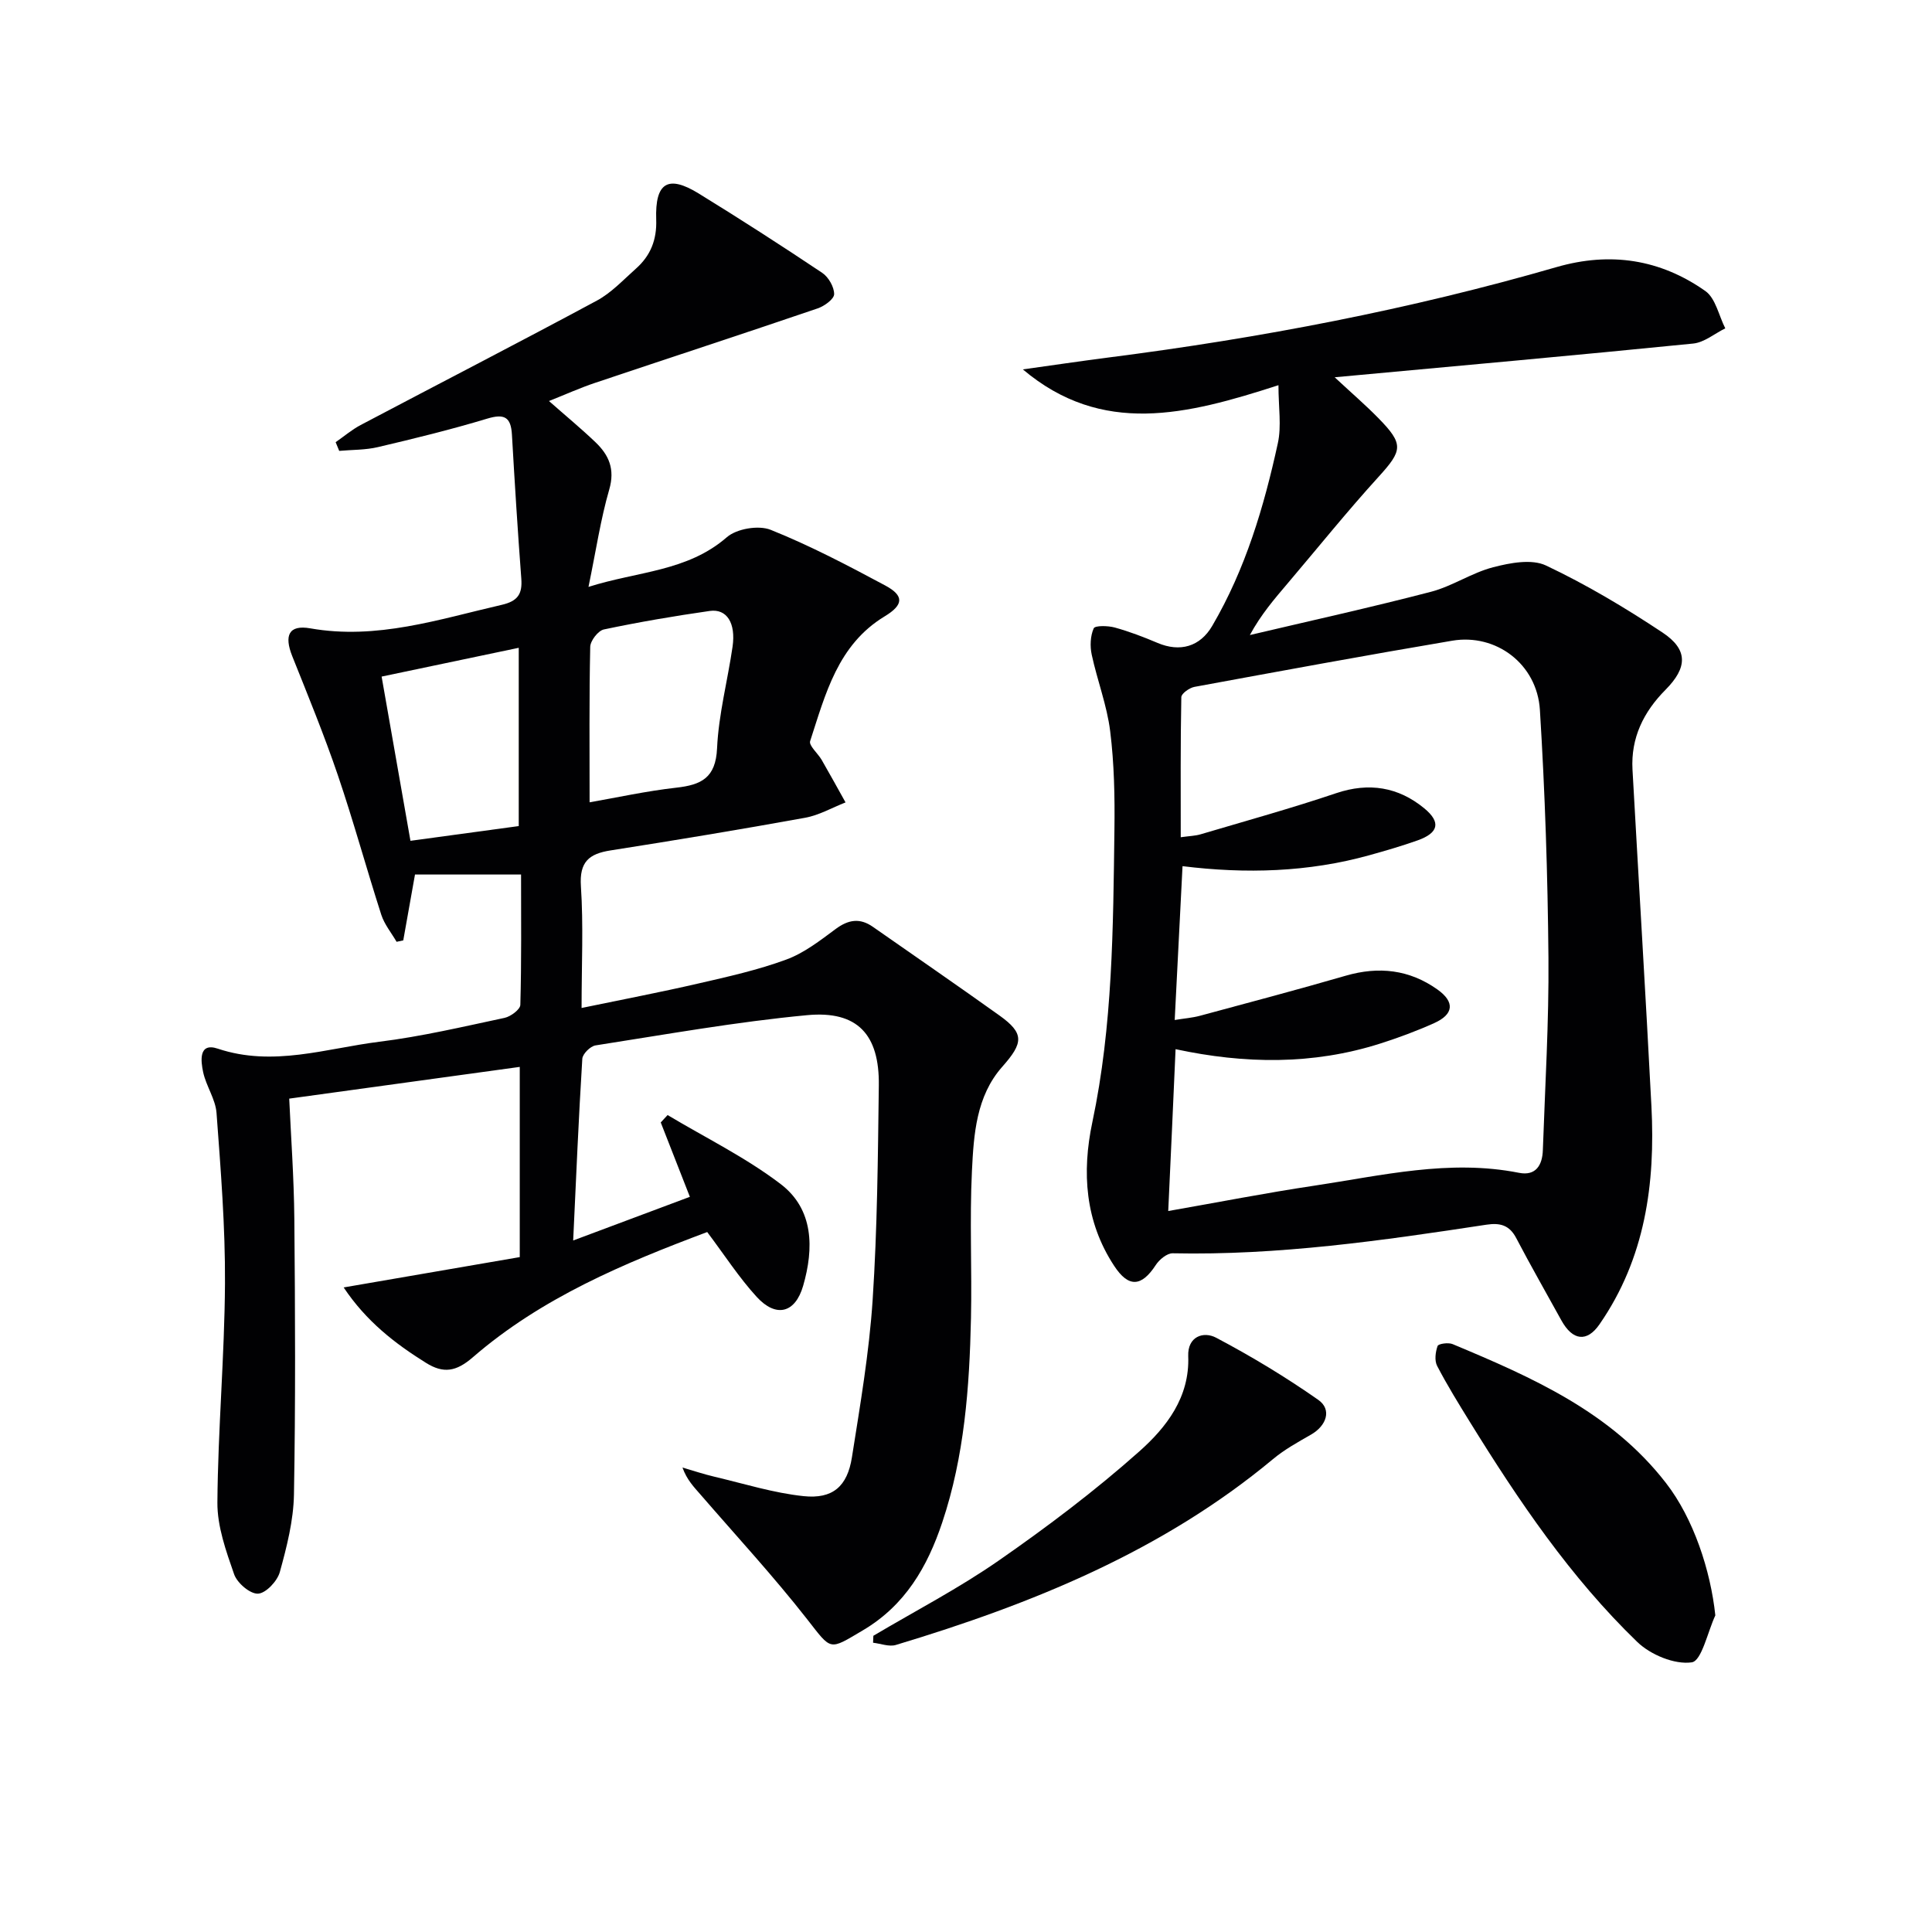 <svg enable-background="new 0 0 400 400" viewBox="0 0 400 400" xmlns="http://www.w3.org/2000/svg"><g fill="#010103"><path d="m142.83 247.79c-2.11-5.39-4.07-10.4-6.03-15.4.47-.51.95-1.02 1.42-1.53 7.85 4.7 16.17 8.77 23.4 14.28 6.88 5.24 6.9 13.34 4.66 21.08-1.65 5.69-5.62 6.64-9.61 2.29-3.66-4-6.64-8.63-10.25-13.43-17.11 6.42-34.27 13.58-48.55 25.95-3.44 2.98-6.08 3.37-9.65 1.15-6.47-4.03-12.4-8.63-17.07-15.63 12.61-2.17 24.44-4.21 36.46-6.28 0-13.76 0-26.83 0-39.38-16.32 2.25-32.52 4.47-47.73 6.57.34 7.57.98 16.28 1.06 24.99.17 19 .26 38-.08 56.99-.1 5.38-1.48 10.81-2.93 16.05-.52 1.87-2.9 4.4-4.52 4.46-1.65.07-4.31-2.21-4.94-4.02-1.67-4.8-3.5-9.9-3.46-14.86.11-15.12 1.48-30.23 1.57-45.35.07-11.76-.88-23.54-1.75-35.29-.21-2.86-2.15-5.56-2.77-8.45-.48-2.26-1-6.22 3.02-4.87 11.45 3.83 22.4-.05 33.47-1.43 8.71-1.08 17.31-3.11 25.91-4.94 1.27-.27 3.25-1.74 3.27-2.7.25-8.95.15-17.9.15-26.98-7.65 0-14.76 0-21.96 0-.83 4.63-1.63 9.14-2.43 13.64-.46.1-.92.19-1.38.29-1.08-1.86-2.52-3.6-3.17-5.6-3.09-9.61-5.75-19.36-9-28.92-2.83-8.31-6.17-16.45-9.43-24.61-1.71-4.28-.74-6.55 3.72-5.77 13.8 2.43 26.58-1.86 39.63-4.86 3.34-.77 4.31-2.24 4.07-5.43-.75-9.93-1.37-19.87-1.94-29.81-.21-3.68-1.59-4.38-5.14-3.31-7.45 2.25-15.03 4.11-22.61 5.89-2.59.61-5.34.54-8.01.78-.25-.6-.49-1.2-.74-1.8 1.72-1.19 3.34-2.58 5.17-3.55 16.3-8.6 32.68-17.03 48.91-25.76 3.01-1.62 5.48-4.3 8.09-6.62 3.02-2.68 4.35-5.95 4.2-10.18-.26-7.66 2.45-9.28 8.78-5.39 8.63 5.31 17.16 10.8 25.59 16.44 1.3.87 2.48 2.92 2.47 4.41 0 1.01-2.02 2.48-3.41 2.95-15.29 5.21-30.7 10.25-46.07 15.41-3.1 1.04-6.1 2.39-9.56 3.77 3.48 3.07 6.66 5.69 9.63 8.53 2.77 2.65 4.07 5.56 2.85 9.78-1.79 6.17-2.73 12.59-4.3 20.17 10.23-3.25 20.45-3.16 28.65-10.29 2.03-1.76 6.56-2.53 9.06-1.53 8.14 3.26 15.96 7.37 23.71 11.52 3.98 2.13 3.83 4.02-.1 6.4-9.72 5.89-12.25 16.09-15.43 25.83-.3.93 1.61 2.54 2.39 3.89 1.68 2.91 3.3 5.86 4.94 8.8-2.78 1.09-5.48 2.66-8.37 3.18-13.4 2.43-26.83 4.65-40.28 6.76-4.47.7-6.47 2.36-6.14 7.4.54 8.1.14 16.27.14 25.22 8.42-1.75 16.31-3.25 24.14-5.06 6.14-1.41 12.34-2.79 18.23-4.96 3.69-1.35 7-3.93 10.22-6.32 2.64-1.96 5.02-2.35 7.72-.46 8.73 6.1 17.51 12.14 26.17 18.33 5.23 3.73 5.01 5.69.61 10.65-5.39 6.09-5.9 14-6.27 21.56-.5 10.14.02 20.33-.2 30.49-.31 14.32-1.36 28.58-5.95 42.29-3.07 9.17-7.65 17.15-16.46 22.35-7.05 4.16-6.38 4.24-11.52-2.33-6.95-8.88-14.63-17.2-22.02-25.74-1.38-1.59-2.87-3.09-3.78-5.65 2.23.65 4.44 1.39 6.7 1.92 6.11 1.44 12.18 3.35 18.38 4 6.03.63 9.05-2.02 10-8.03 1.71-10.82 3.57-21.67 4.29-32.58.97-14.77 1.09-29.6 1.28-44.41.14-10.55-4.41-15.54-14.85-14.56-14.67 1.38-29.23 3.99-43.81 6.26-1.07.17-2.67 1.76-2.73 2.77-.76 12.26-1.28 24.53-1.89 37.62 8.49-3.17 16.05-6 24.16-9.04zm-20.76-81.68c5.57-.97 11.73-2.33 17.95-3.03 5.19-.58 8.16-2.03 8.44-8.15.32-7.05 2.19-14.02 3.21-21.05.7-4.89-1.19-7.89-4.72-7.39-7.34 1.05-14.67 2.3-21.92 3.83-1.19.25-2.8 2.33-2.83 3.6-.23 10.56-.13 21.14-.13 32.19zm-14.67 4.92c0-12.92 0-24.87 0-36.91-9.87 2.07-19.2 4.03-28.39 5.96 2 11.36 3.93 22.37 5.97 34 7.51-1.02 15-2.04 22.42-3.05z"/><path d="m264.69 79.75c-19.06 6.17-36.51 10.57-52.92-3.27 5.95-.83 11.9-1.71 17.86-2.48 31.33-4.01 62.28-9.92 92.63-18.7 11.18-3.23 21.48-1.61 30.81 4.95 2.13 1.5 2.79 5.1 4.13 7.73-2.21 1.09-4.35 2.92-6.65 3.15-24.26 2.43-48.55 4.61-74.22 6.98 3.69 3.43 6.48 5.83 9.04 8.45 5.32 5.42 5.02 6.69.04 12.17-6.49 7.13-12.54 14.66-18.79 22.02-2.75 3.24-5.53 6.45-7.85 10.73 12.51-2.95 25.07-5.72 37.51-8.96 4.43-1.16 8.44-3.94 12.87-5.08 3.5-.91 7.97-1.76 10.93-.36 8.36 3.95 16.38 8.74 24.1 13.86 5.36 3.55 5.21 7.27.65 11.87-4.55 4.58-7.2 9.96-6.84 16.52 1.29 23.23 2.72 46.45 3.92 69.69.83 16.07-1.29 31.51-10.76 45.18-2.57 3.71-5.54 3.43-7.9-.86-3.12-5.67-6.34-11.29-9.34-17.02-1.41-2.7-3.37-3.18-6.16-2.76-21.53 3.28-43.08 6.38-64.96 5.92-1.17-.02-2.77 1.3-3.5 2.43-2.95 4.52-5.63 4.74-8.63.15-6.03-9.19-6.69-19.37-4.5-29.73 4.23-19.99 4.3-40.27 4.57-60.53.09-6.8-.04-13.67-.88-20.41-.66-5.35-2.68-10.53-3.82-15.84-.38-1.76-.29-3.88.41-5.46.27-.61 2.95-.56 4.36-.17 3.01.83 5.96 1.96 8.84 3.18 4.68 1.99 8.83.78 11.34-3.52 6.88-11.75 10.71-24.63 13.58-37.8.79-3.58.13-7.45.13-12.03zm-22.82 170.98c10.51-1.84 20.28-3.76 30.12-5.23 14.08-2.11 28.09-5.54 42.51-2.68 3.49.69 4.83-1.61 4.93-4.69.46-13.27 1.27-26.55 1.16-39.81-.15-17.12-.71-34.25-1.77-51.34-.59-9.51-9.08-15.86-18.15-14.33-17.82 3.01-35.59 6.29-53.37 9.56-1.04.19-2.71 1.38-2.72 2.13-.19 9.58-.12 19.17-.12 29 1.84-.26 3.01-.28 4.09-.6 9.38-2.78 18.82-5.39 28.09-8.52 6.8-2.29 12.87-1.27 18.21 3.11 3.57 2.93 2.97 5.13-1.37 6.67-3.28 1.16-6.64 2.14-9.99 3.07-12.65 3.51-25.53 3.88-38.66 2.26-.54 10.68-1.07 21.07-1.62 31.85 2-.33 3.65-.45 5.21-.87 10.08-2.72 20.17-5.39 30.2-8.3 6.85-1.99 13.2-1.26 18.98 2.85 3.66 2.6 3.38 5.15-.68 6.97-3.63 1.63-7.38 3.02-11.17 4.23-13.94 4.44-28.07 4.23-42.36 1.16-.49 11.21-.99 22.13-1.52 33.51z"/><path d="m355.14 334.45c-1.6 3.43-2.83 9.43-4.88 9.72-3.54.51-8.52-1.56-11.28-4.22-13.84-13.37-24.57-29.24-34.65-45.54-2.36-3.82-4.72-7.64-6.79-11.62-.57-1.1-.35-2.87.1-4.12.17-.47 2.22-.76 3.1-.39 16.48 6.89 32.82 14.07 44.19 28.77 5.69 7.33 9.23 18.09 10.21 27.4z"/><path d="m180.82 338.67c8.68-5.15 17.68-9.82 25.95-15.57 10.08-7 19.93-14.44 29.1-22.59 5.6-4.98 10.47-11.2 10.14-19.74-.16-4.06 3.15-5.2 5.78-3.81 7.29 3.85 14.4 8.14 21.15 12.87 2.85 2 1.71 5.34-1.49 7.18-2.72 1.56-5.52 3.1-7.91 5.1-22.94 19.08-49.91 29.98-78.06 38.46-1.4.42-3.14-.28-4.72-.46.01-.47.03-.96.06-1.44z"/></g></svg>